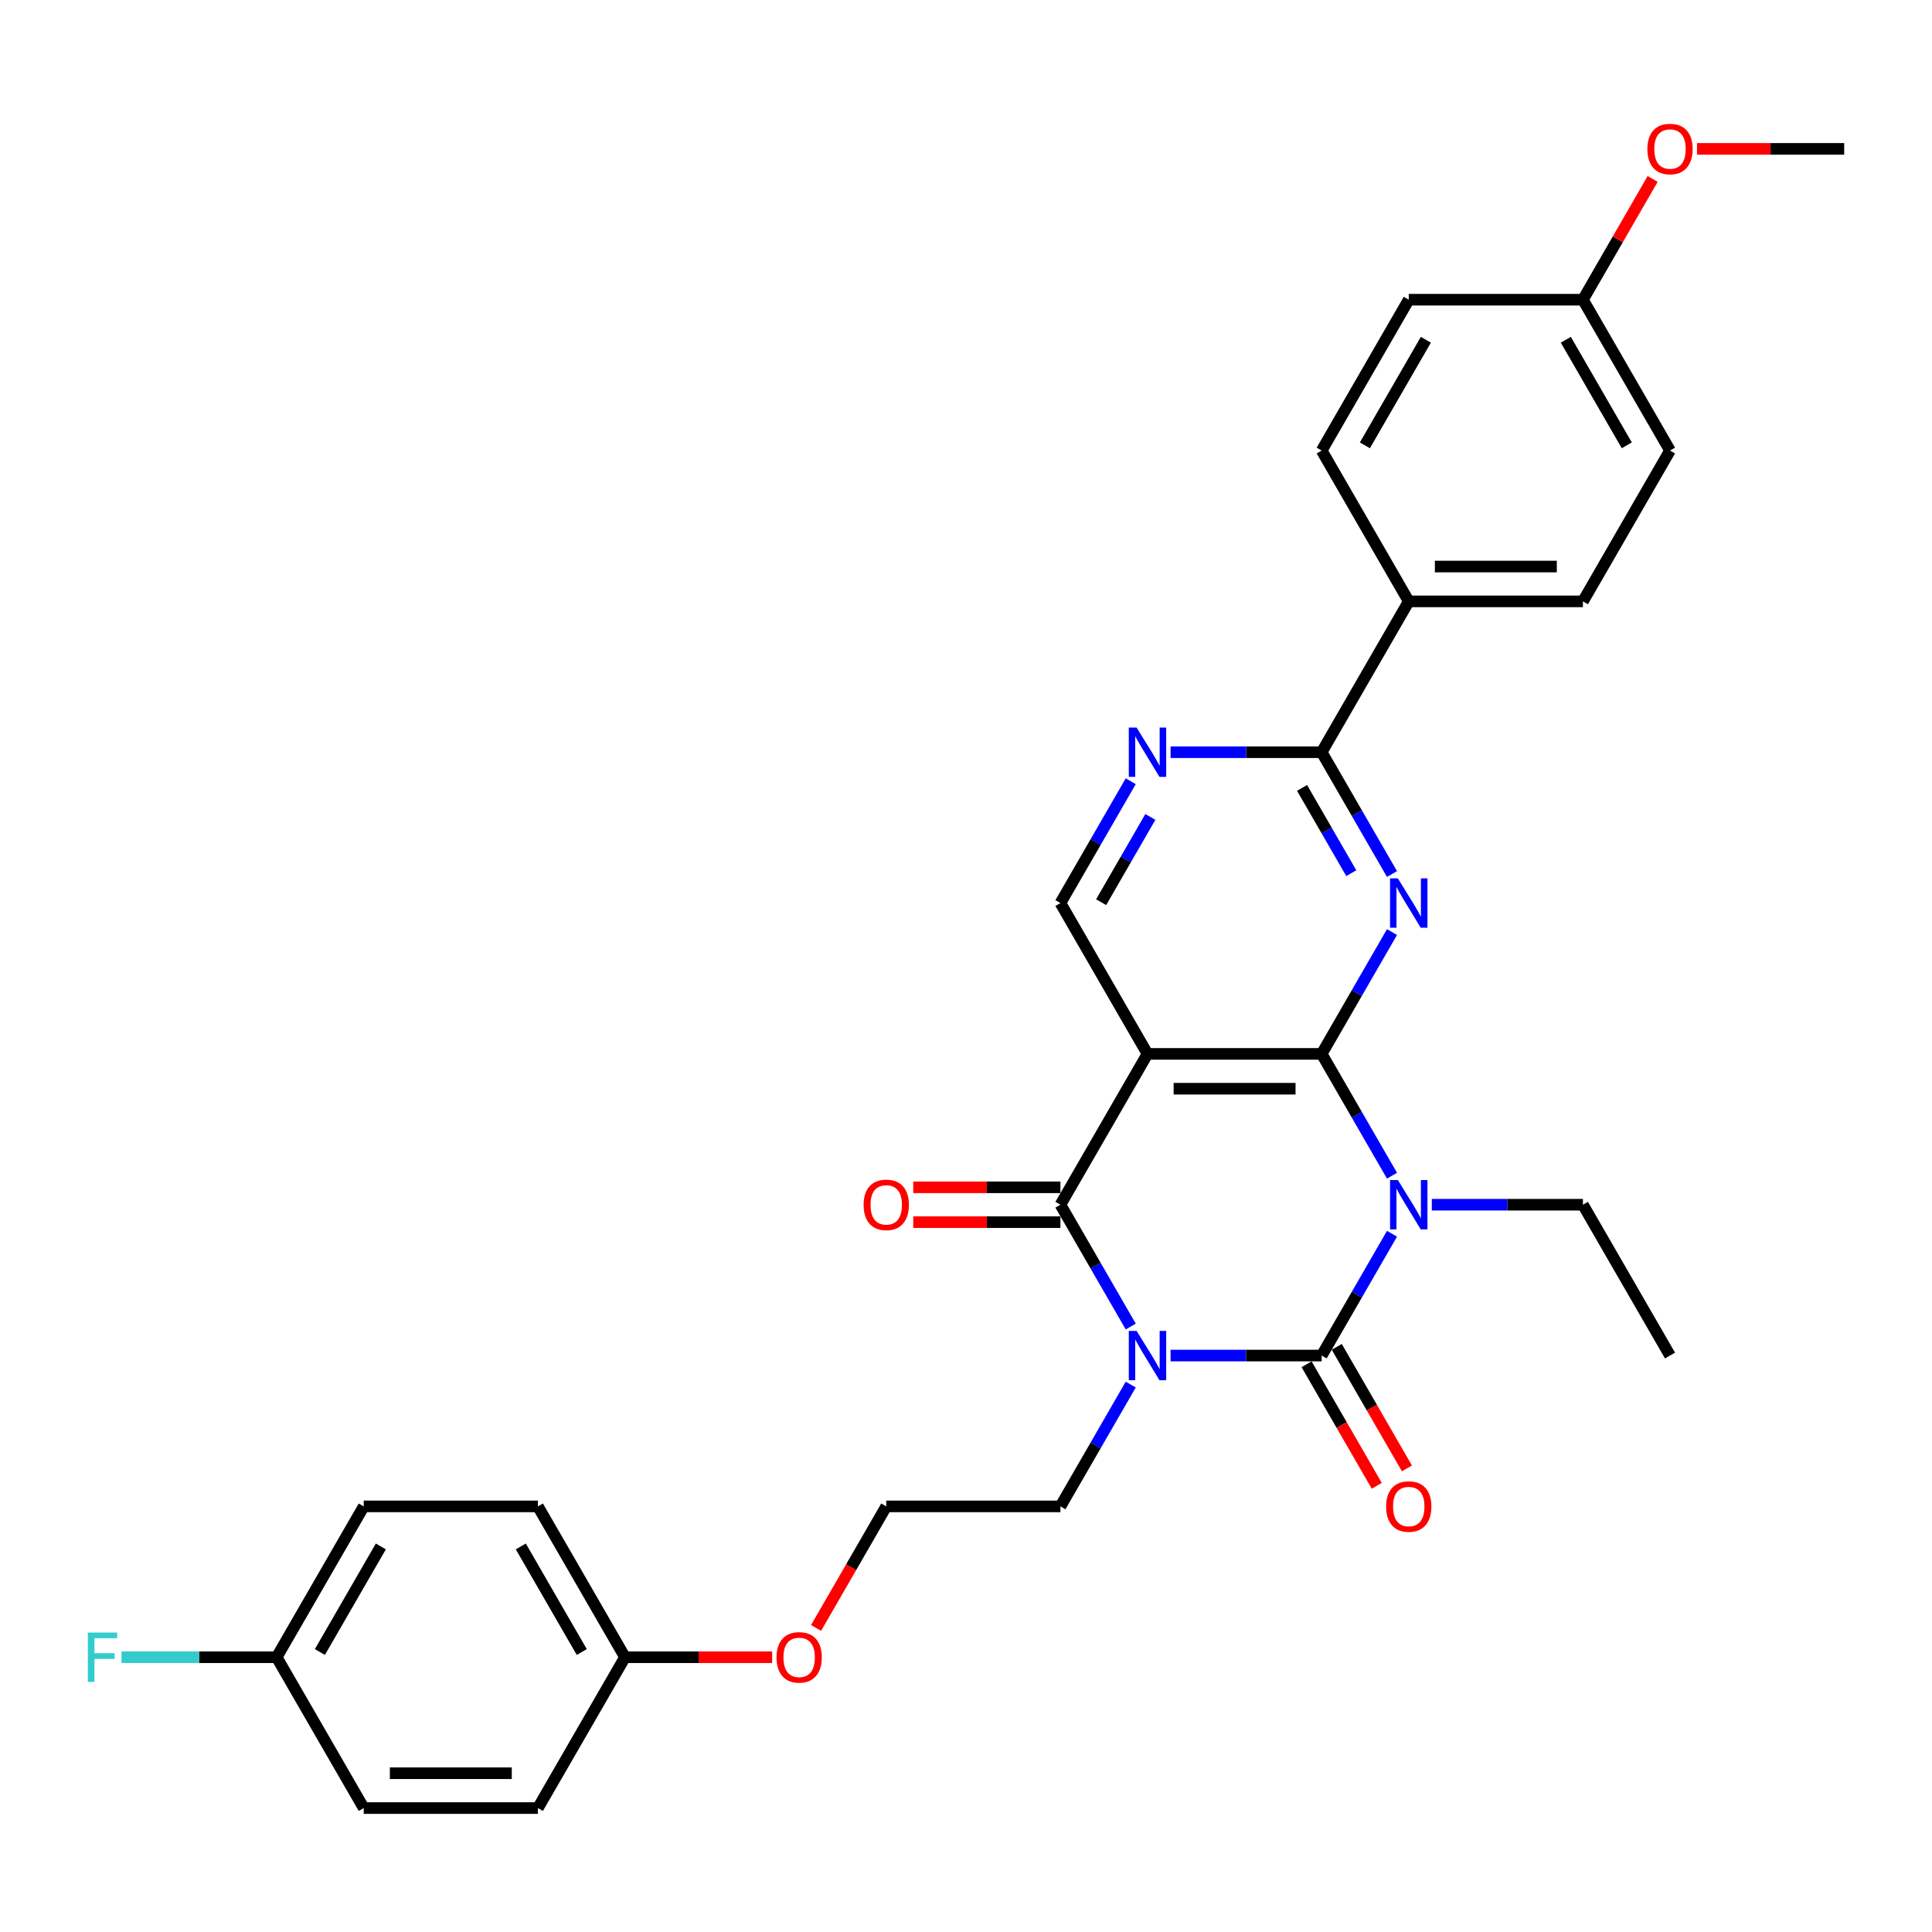 <?xml version='1.0' encoding='iso-8859-1'?>
<svg version='1.1' baseProfile='full'
              xmlns='http://www.w3.org/2000/svg'
                      xmlns:rdkit='http://www.rdkit.org/xml'
                      xmlns:xlink='http://www.w3.org/1999/xlink'
                  xml:space='preserve'
width='1000px' height='1000px' viewBox='0 0 1000 1000'>
<!-- END OF HEADER -->
<rect style='opacity:1.0;fill:#FFFFFF;stroke:none' width='1000' height='1000' x='0' y='0'> </rect>
<path class='bond-1' d='M 720.499,638.582 L 702.297,670.109' style='fill:none;fill-rule:evenodd;stroke:#0000FF;stroke-width:6px;stroke-linecap:butt;stroke-linejoin:miter;stroke-opacity:1' />
<path class='bond-1' d='M 702.297,670.109 L 684.095,701.635' style='fill:none;fill-rule:evenodd;stroke:#000000;stroke-width:6px;stroke-linecap:butt;stroke-linejoin:miter;stroke-opacity:1' />
<path class='bond-2' d='M 720.499,608.544 L 702.297,577.017' style='fill:none;fill-rule:evenodd;stroke:#0000FF;stroke-width:6px;stroke-linecap:butt;stroke-linejoin:miter;stroke-opacity:1' />
<path class='bond-2' d='M 702.297,577.017 L 684.095,545.491' style='fill:none;fill-rule:evenodd;stroke:#000000;stroke-width:6px;stroke-linecap:butt;stroke-linejoin:miter;stroke-opacity:1' />
<path class='bond-13' d='M 741.106,623.563 L 780.213,623.563' style='fill:none;fill-rule:evenodd;stroke:#0000FF;stroke-width:6px;stroke-linecap:butt;stroke-linejoin:miter;stroke-opacity:1' />
<path class='bond-13' d='M 780.213,623.563 L 819.32,623.563' style='fill:none;fill-rule:evenodd;stroke:#000000;stroke-width:6px;stroke-linecap:butt;stroke-linejoin:miter;stroke-opacity:1' />
<path class='bond-0' d='M 605.881,701.635 L 644.988,701.635' style='fill:none;fill-rule:evenodd;stroke:#0000FF;stroke-width:6px;stroke-linecap:butt;stroke-linejoin:miter;stroke-opacity:1' />
<path class='bond-0' d='M 644.988,701.635 L 684.095,701.635' style='fill:none;fill-rule:evenodd;stroke:#000000;stroke-width:6px;stroke-linecap:butt;stroke-linejoin:miter;stroke-opacity:1' />
<path class='bond-12' d='M 585.274,716.654 L 567.072,748.181' style='fill:none;fill-rule:evenodd;stroke:#0000FF;stroke-width:6px;stroke-linecap:butt;stroke-linejoin:miter;stroke-opacity:1' />
<path class='bond-12' d='M 567.072,748.181 L 548.87,779.707' style='fill:none;fill-rule:evenodd;stroke:#000000;stroke-width:6px;stroke-linecap:butt;stroke-linejoin:miter;stroke-opacity:1' />
<path class='bond-32' d='M 585.274,686.616 L 567.072,655.09' style='fill:none;fill-rule:evenodd;stroke:#0000FF;stroke-width:6px;stroke-linecap:butt;stroke-linejoin:miter;stroke-opacity:1' />
<path class='bond-32' d='M 567.072,655.09 L 548.87,623.563' style='fill:none;fill-rule:evenodd;stroke:#000000;stroke-width:6px;stroke-linecap:butt;stroke-linejoin:miter;stroke-opacity:1' />
<path class='bond-9' d='M 676.288,706.143 L 694.448,737.597' style='fill:none;fill-rule:evenodd;stroke:#000000;stroke-width:6px;stroke-linecap:butt;stroke-linejoin:miter;stroke-opacity:1' />
<path class='bond-9' d='M 694.448,737.597 L 712.609,769.052' style='fill:none;fill-rule:evenodd;stroke:#FF0000;stroke-width:6px;stroke-linecap:butt;stroke-linejoin:miter;stroke-opacity:1' />
<path class='bond-9' d='M 691.903,697.128 L 710.063,728.582' style='fill:none;fill-rule:evenodd;stroke:#000000;stroke-width:6px;stroke-linecap:butt;stroke-linejoin:miter;stroke-opacity:1' />
<path class='bond-9' d='M 710.063,728.582 L 728.223,760.037' style='fill:none;fill-rule:evenodd;stroke:#FF0000;stroke-width:6px;stroke-linecap:butt;stroke-linejoin:miter;stroke-opacity:1' />
<path class='bond-4' d='M 684.095,545.491 L 593.945,545.491' style='fill:none;fill-rule:evenodd;stroke:#000000;stroke-width:6px;stroke-linecap:butt;stroke-linejoin:miter;stroke-opacity:1' />
<path class='bond-4' d='M 670.573,563.521 L 607.468,563.521' style='fill:none;fill-rule:evenodd;stroke:#000000;stroke-width:6px;stroke-linecap:butt;stroke-linejoin:miter;stroke-opacity:1' />
<path class='bond-5' d='M 684.095,545.491 L 702.297,513.964' style='fill:none;fill-rule:evenodd;stroke:#000000;stroke-width:6px;stroke-linecap:butt;stroke-linejoin:miter;stroke-opacity:1' />
<path class='bond-5' d='M 702.297,513.964 L 720.499,482.438' style='fill:none;fill-rule:evenodd;stroke:#0000FF;stroke-width:6px;stroke-linecap:butt;stroke-linejoin:miter;stroke-opacity:1' />
<path class='bond-3' d='M 548.87,623.563 L 593.945,545.491' style='fill:none;fill-rule:evenodd;stroke:#000000;stroke-width:6px;stroke-linecap:butt;stroke-linejoin:miter;stroke-opacity:1' />
<path class='bond-10' d='M 548.87,614.548 L 510.782,614.548' style='fill:none;fill-rule:evenodd;stroke:#000000;stroke-width:6px;stroke-linecap:butt;stroke-linejoin:miter;stroke-opacity:1' />
<path class='bond-10' d='M 510.782,614.548 L 472.694,614.548' style='fill:none;fill-rule:evenodd;stroke:#FF0000;stroke-width:6px;stroke-linecap:butt;stroke-linejoin:miter;stroke-opacity:1' />
<path class='bond-10' d='M 548.87,632.578 L 510.782,632.578' style='fill:none;fill-rule:evenodd;stroke:#000000;stroke-width:6px;stroke-linecap:butt;stroke-linejoin:miter;stroke-opacity:1' />
<path class='bond-10' d='M 510.782,632.578 L 472.694,632.578' style='fill:none;fill-rule:evenodd;stroke:#FF0000;stroke-width:6px;stroke-linecap:butt;stroke-linejoin:miter;stroke-opacity:1' />
<path class='bond-8' d='M 593.945,545.491 L 548.87,467.419' style='fill:none;fill-rule:evenodd;stroke:#000000;stroke-width:6px;stroke-linecap:butt;stroke-linejoin:miter;stroke-opacity:1' />
<path class='bond-6' d='M 720.499,452.4 L 702.297,420.873' style='fill:none;fill-rule:evenodd;stroke:#0000FF;stroke-width:6px;stroke-linecap:butt;stroke-linejoin:miter;stroke-opacity:1' />
<path class='bond-6' d='M 702.297,420.873 L 684.095,389.346' style='fill:none;fill-rule:evenodd;stroke:#000000;stroke-width:6px;stroke-linecap:butt;stroke-linejoin:miter;stroke-opacity:1' />
<path class='bond-6' d='M 699.424,451.957 L 686.683,429.888' style='fill:none;fill-rule:evenodd;stroke:#0000FF;stroke-width:6px;stroke-linecap:butt;stroke-linejoin:miter;stroke-opacity:1' />
<path class='bond-6' d='M 686.683,429.888 L 673.941,407.819' style='fill:none;fill-rule:evenodd;stroke:#000000;stroke-width:6px;stroke-linecap:butt;stroke-linejoin:miter;stroke-opacity:1' />
<path class='bond-7' d='M 684.095,389.346 L 644.988,389.346' style='fill:none;fill-rule:evenodd;stroke:#000000;stroke-width:6px;stroke-linecap:butt;stroke-linejoin:miter;stroke-opacity:1' />
<path class='bond-7' d='M 644.988,389.346 L 605.881,389.346' style='fill:none;fill-rule:evenodd;stroke:#0000FF;stroke-width:6px;stroke-linecap:butt;stroke-linejoin:miter;stroke-opacity:1' />
<path class='bond-11' d='M 684.095,389.346 L 729.17,311.274' style='fill:none;fill-rule:evenodd;stroke:#000000;stroke-width:6px;stroke-linecap:butt;stroke-linejoin:miter;stroke-opacity:1' />
<path class='bond-31' d='M 585.274,404.365 L 567.072,435.892' style='fill:none;fill-rule:evenodd;stroke:#0000FF;stroke-width:6px;stroke-linecap:butt;stroke-linejoin:miter;stroke-opacity:1' />
<path class='bond-31' d='M 567.072,435.892 L 548.87,467.419' style='fill:none;fill-rule:evenodd;stroke:#000000;stroke-width:6px;stroke-linecap:butt;stroke-linejoin:miter;stroke-opacity:1' />
<path class='bond-31' d='M 595.428,422.838 L 582.687,444.907' style='fill:none;fill-rule:evenodd;stroke:#0000FF;stroke-width:6px;stroke-linecap:butt;stroke-linejoin:miter;stroke-opacity:1' />
<path class='bond-31' d='M 582.687,444.907 L 569.945,466.976' style='fill:none;fill-rule:evenodd;stroke:#000000;stroke-width:6px;stroke-linecap:butt;stroke-linejoin:miter;stroke-opacity:1' />
<path class='bond-14' d='M 729.17,311.274 L 819.32,311.274' style='fill:none;fill-rule:evenodd;stroke:#000000;stroke-width:6px;stroke-linecap:butt;stroke-linejoin:miter;stroke-opacity:1' />
<path class='bond-14' d='M 742.693,293.244 L 805.798,293.244' style='fill:none;fill-rule:evenodd;stroke:#000000;stroke-width:6px;stroke-linecap:butt;stroke-linejoin:miter;stroke-opacity:1' />
<path class='bond-15' d='M 729.17,311.274 L 684.095,233.202' style='fill:none;fill-rule:evenodd;stroke:#000000;stroke-width:6px;stroke-linecap:butt;stroke-linejoin:miter;stroke-opacity:1' />
<path class='bond-27' d='M 548.87,779.707 L 458.72,779.707' style='fill:none;fill-rule:evenodd;stroke:#000000;stroke-width:6px;stroke-linecap:butt;stroke-linejoin:miter;stroke-opacity:1' />
<path class='bond-30' d='M 819.32,623.563 L 864.395,701.635' style='fill:none;fill-rule:evenodd;stroke:#000000;stroke-width:6px;stroke-linecap:butt;stroke-linejoin:miter;stroke-opacity:1' />
<path class='bond-20' d='M 819.32,311.274 L 864.395,233.202' style='fill:none;fill-rule:evenodd;stroke:#000000;stroke-width:6px;stroke-linecap:butt;stroke-linejoin:miter;stroke-opacity:1' />
<path class='bond-19' d='M 684.095,233.202 L 729.17,155.13' style='fill:none;fill-rule:evenodd;stroke:#000000;stroke-width:6px;stroke-linecap:butt;stroke-linejoin:miter;stroke-opacity:1' />
<path class='bond-19' d='M 706.471,230.506 L 738.024,175.856' style='fill:none;fill-rule:evenodd;stroke:#000000;stroke-width:6px;stroke-linecap:butt;stroke-linejoin:miter;stroke-opacity:1' />
<path class='bond-16' d='M 143.195,857.78 L 188.27,779.707' style='fill:none;fill-rule:evenodd;stroke:#000000;stroke-width:6px;stroke-linecap:butt;stroke-linejoin:miter;stroke-opacity:1' />
<path class='bond-16' d='M 165.571,855.084 L 197.123,800.433' style='fill:none;fill-rule:evenodd;stroke:#000000;stroke-width:6px;stroke-linecap:butt;stroke-linejoin:miter;stroke-opacity:1' />
<path class='bond-21' d='M 143.195,857.78 L 103.042,857.78' style='fill:none;fill-rule:evenodd;stroke:#000000;stroke-width:6px;stroke-linecap:butt;stroke-linejoin:miter;stroke-opacity:1' />
<path class='bond-21' d='M 103.042,857.78 L 62.89,857.78' style='fill:none;fill-rule:evenodd;stroke:#33CCCC;stroke-width:6px;stroke-linecap:butt;stroke-linejoin:miter;stroke-opacity:1' />
<path class='bond-34' d='M 143.195,857.78 L 188.27,935.852' style='fill:none;fill-rule:evenodd;stroke:#000000;stroke-width:6px;stroke-linecap:butt;stroke-linejoin:miter;stroke-opacity:1' />
<path class='bond-17' d='M 819.32,155.13 L 729.17,155.13' style='fill:none;fill-rule:evenodd;stroke:#000000;stroke-width:6px;stroke-linecap:butt;stroke-linejoin:miter;stroke-opacity:1' />
<path class='bond-28' d='M 819.32,155.13 L 837.366,123.874' style='fill:none;fill-rule:evenodd;stroke:#000000;stroke-width:6px;stroke-linecap:butt;stroke-linejoin:miter;stroke-opacity:1' />
<path class='bond-28' d='M 837.366,123.874 L 855.412,92.618' style='fill:none;fill-rule:evenodd;stroke:#FF0000;stroke-width:6px;stroke-linecap:butt;stroke-linejoin:miter;stroke-opacity:1' />
<path class='bond-33' d='M 819.32,155.13 L 864.395,233.202' style='fill:none;fill-rule:evenodd;stroke:#000000;stroke-width:6px;stroke-linecap:butt;stroke-linejoin:miter;stroke-opacity:1' />
<path class='bond-33' d='M 810.467,175.856 L 842.02,230.506' style='fill:none;fill-rule:evenodd;stroke:#000000;stroke-width:6px;stroke-linecap:butt;stroke-linejoin:miter;stroke-opacity:1' />
<path class='bond-18' d='M 323.495,857.78 L 361.584,857.78' style='fill:none;fill-rule:evenodd;stroke:#000000;stroke-width:6px;stroke-linecap:butt;stroke-linejoin:miter;stroke-opacity:1' />
<path class='bond-18' d='M 361.584,857.78 L 399.672,857.78' style='fill:none;fill-rule:evenodd;stroke:#FF0000;stroke-width:6px;stroke-linecap:butt;stroke-linejoin:miter;stroke-opacity:1' />
<path class='bond-24' d='M 323.495,857.78 L 278.42,935.852' style='fill:none;fill-rule:evenodd;stroke:#000000;stroke-width:6px;stroke-linecap:butt;stroke-linejoin:miter;stroke-opacity:1' />
<path class='bond-25' d='M 323.495,857.78 L 278.42,779.707' style='fill:none;fill-rule:evenodd;stroke:#000000;stroke-width:6px;stroke-linecap:butt;stroke-linejoin:miter;stroke-opacity:1' />
<path class='bond-25' d='M 301.12,855.084 L 269.567,800.433' style='fill:none;fill-rule:evenodd;stroke:#000000;stroke-width:6px;stroke-linecap:butt;stroke-linejoin:miter;stroke-opacity:1' />
<path class='bond-22' d='M 188.27,935.852 L 278.42,935.852' style='fill:none;fill-rule:evenodd;stroke:#000000;stroke-width:6px;stroke-linecap:butt;stroke-linejoin:miter;stroke-opacity:1' />
<path class='bond-22' d='M 201.793,917.822 L 264.898,917.822' style='fill:none;fill-rule:evenodd;stroke:#000000;stroke-width:6px;stroke-linecap:butt;stroke-linejoin:miter;stroke-opacity:1' />
<path class='bond-23' d='M 188.27,779.707 L 278.42,779.707' style='fill:none;fill-rule:evenodd;stroke:#000000;stroke-width:6px;stroke-linecap:butt;stroke-linejoin:miter;stroke-opacity:1' />
<path class='bond-26' d='M 422.4,842.616 L 440.56,811.162' style='fill:none;fill-rule:evenodd;stroke:#FF0000;stroke-width:6px;stroke-linecap:butt;stroke-linejoin:miter;stroke-opacity:1' />
<path class='bond-26' d='M 440.56,811.162 L 458.72,779.707' style='fill:none;fill-rule:evenodd;stroke:#000000;stroke-width:6px;stroke-linecap:butt;stroke-linejoin:miter;stroke-opacity:1' />
<path class='bond-29' d='M 878.369,77.058 L 916.457,77.058' style='fill:none;fill-rule:evenodd;stroke:#FF0000;stroke-width:6px;stroke-linecap:butt;stroke-linejoin:miter;stroke-opacity:1' />
<path class='bond-29' d='M 916.457,77.058 L 954.545,77.058' style='fill:none;fill-rule:evenodd;stroke:#000000;stroke-width:6px;stroke-linecap:butt;stroke-linejoin:miter;stroke-opacity:1' />
<path  class='atom-0' d='M 723.527 610.798
L 731.893 624.32
Q 732.722 625.655, 734.057 628.071
Q 735.391 630.487, 735.463 630.631
L 735.463 610.798
L 738.852 610.798
L 738.852 636.328
L 735.355 636.328
L 726.376 621.544
Q 725.33 619.813, 724.212 617.83
Q 723.13 615.846, 722.806 615.233
L 722.806 636.328
L 719.488 636.328
L 719.488 610.798
L 723.527 610.798
' fill='#0000FF'/>
<path  class='atom-1' d='M 588.302 688.87
L 596.668 702.393
Q 597.497 703.727, 598.831 706.143
Q 600.166 708.559, 600.238 708.703
L 600.238 688.87
L 603.627 688.87
L 603.627 714.401
L 600.13 714.401
L 591.151 699.616
Q 590.105 697.885, 588.987 695.902
Q 587.905 693.918, 587.581 693.305
L 587.581 714.401
L 584.263 714.401
L 584.263 688.87
L 588.302 688.87
' fill='#0000FF'/>
<path  class='atom-6' d='M 723.527 454.653
L 731.893 468.176
Q 732.722 469.51, 734.057 471.926
Q 735.391 474.342, 735.463 474.486
L 735.463 454.653
L 738.852 454.653
L 738.852 480.184
L 735.355 480.184
L 726.376 465.399
Q 725.33 463.668, 724.212 461.685
Q 723.13 459.702, 722.806 459.089
L 722.806 480.184
L 719.488 480.184
L 719.488 454.653
L 723.527 454.653
' fill='#0000FF'/>
<path  class='atom-8' d='M 588.302 376.581
L 596.668 390.104
Q 597.497 391.438, 598.831 393.854
Q 600.166 396.27, 600.238 396.414
L 600.238 376.581
L 603.627 376.581
L 603.627 402.112
L 600.13 402.112
L 591.151 387.327
Q 590.105 385.596, 588.987 383.613
Q 587.905 381.63, 587.581 381.017
L 587.581 402.112
L 584.263 402.112
L 584.263 376.581
L 588.302 376.581
' fill='#0000FF'/>
<path  class='atom-10' d='M 717.451 779.78
Q 717.451 773.649, 720.48 770.224
Q 723.509 766.798, 729.17 766.798
Q 734.832 766.798, 737.861 770.224
Q 740.89 773.649, 740.89 779.78
Q 740.89 785.982, 737.825 789.516
Q 734.76 793.014, 729.17 793.014
Q 723.545 793.014, 720.48 789.516
Q 717.451 786.018, 717.451 779.78
M 729.17 790.129
Q 733.065 790.129, 735.156 787.533
Q 737.284 784.9, 737.284 779.78
Q 737.284 774.767, 735.156 772.243
Q 733.065 769.683, 729.17 769.683
Q 725.276 769.683, 723.148 772.207
Q 721.057 774.731, 721.057 779.78
Q 721.057 784.936, 723.148 787.533
Q 725.276 790.129, 729.17 790.129
' fill='#FF0000'/>
<path  class='atom-11' d='M 447.001 623.635
Q 447.001 617.505, 450.03 614.079
Q 453.059 610.654, 458.72 610.654
Q 464.382 610.654, 467.411 614.079
Q 470.44 617.505, 470.44 623.635
Q 470.44 629.838, 467.375 633.371
Q 464.31 636.869, 458.72 636.869
Q 453.095 636.869, 450.03 633.371
Q 447.001 629.874, 447.001 623.635
M 458.72 633.984
Q 462.615 633.984, 464.706 631.388
Q 466.834 628.756, 466.834 623.635
Q 466.834 618.623, 464.706 616.099
Q 462.615 613.538, 458.72 613.538
Q 454.826 613.538, 452.698 616.063
Q 450.607 618.587, 450.607 623.635
Q 450.607 628.792, 452.698 631.388
Q 454.826 633.984, 458.72 633.984
' fill='#FF0000'/>
<path  class='atom-22' d='M 45.455 845.014
L 60.636 845.014
L 60.636 847.935
L 48.88 847.935
L 48.88 855.688
L 59.338 855.688
L 59.338 858.645
L 48.88 858.645
L 48.88 870.545
L 45.455 870.545
L 45.455 845.014
' fill='#33CCCC'/>
<path  class='atom-27' d='M 401.926 857.852
Q 401.926 851.722, 404.955 848.296
Q 407.984 844.87, 413.645 844.87
Q 419.307 844.87, 422.336 848.296
Q 425.365 851.722, 425.365 857.852
Q 425.365 864.054, 422.3 867.588
Q 419.235 871.086, 413.645 871.086
Q 408.02 871.086, 404.955 867.588
Q 401.926 864.09, 401.926 857.852
M 413.645 868.201
Q 417.54 868.201, 419.631 865.605
Q 421.759 862.972, 421.759 857.852
Q 421.759 852.839, 419.631 850.315
Q 417.54 847.755, 413.645 847.755
Q 409.751 847.755, 407.623 850.279
Q 405.532 852.803, 405.532 857.852
Q 405.532 863.008, 407.623 865.605
Q 409.751 868.201, 413.645 868.201
' fill='#FF0000'/>
<path  class='atom-29' d='M 852.676 77.13
Q 852.676 70.999, 855.705 67.574
Q 858.734 64.148, 864.395 64.148
Q 870.057 64.148, 873.086 67.574
Q 876.115 70.999, 876.115 77.13
Q 876.115 83.332, 873.05 86.866
Q 869.985 90.364, 864.395 90.364
Q 858.77 90.364, 855.705 86.866
Q 852.676 83.368, 852.676 77.13
M 864.395 87.479
Q 868.29 87.479, 870.381 84.883
Q 872.509 82.25, 872.509 77.13
Q 872.509 72.117, 870.381 69.593
Q 868.29 67.033, 864.395 67.033
Q 860.501 67.033, 858.373 69.557
Q 856.282 72.081, 856.282 77.13
Q 856.282 82.286, 858.373 84.883
Q 860.501 87.479, 864.395 87.479
' fill='#FF0000'/>
</svg>
